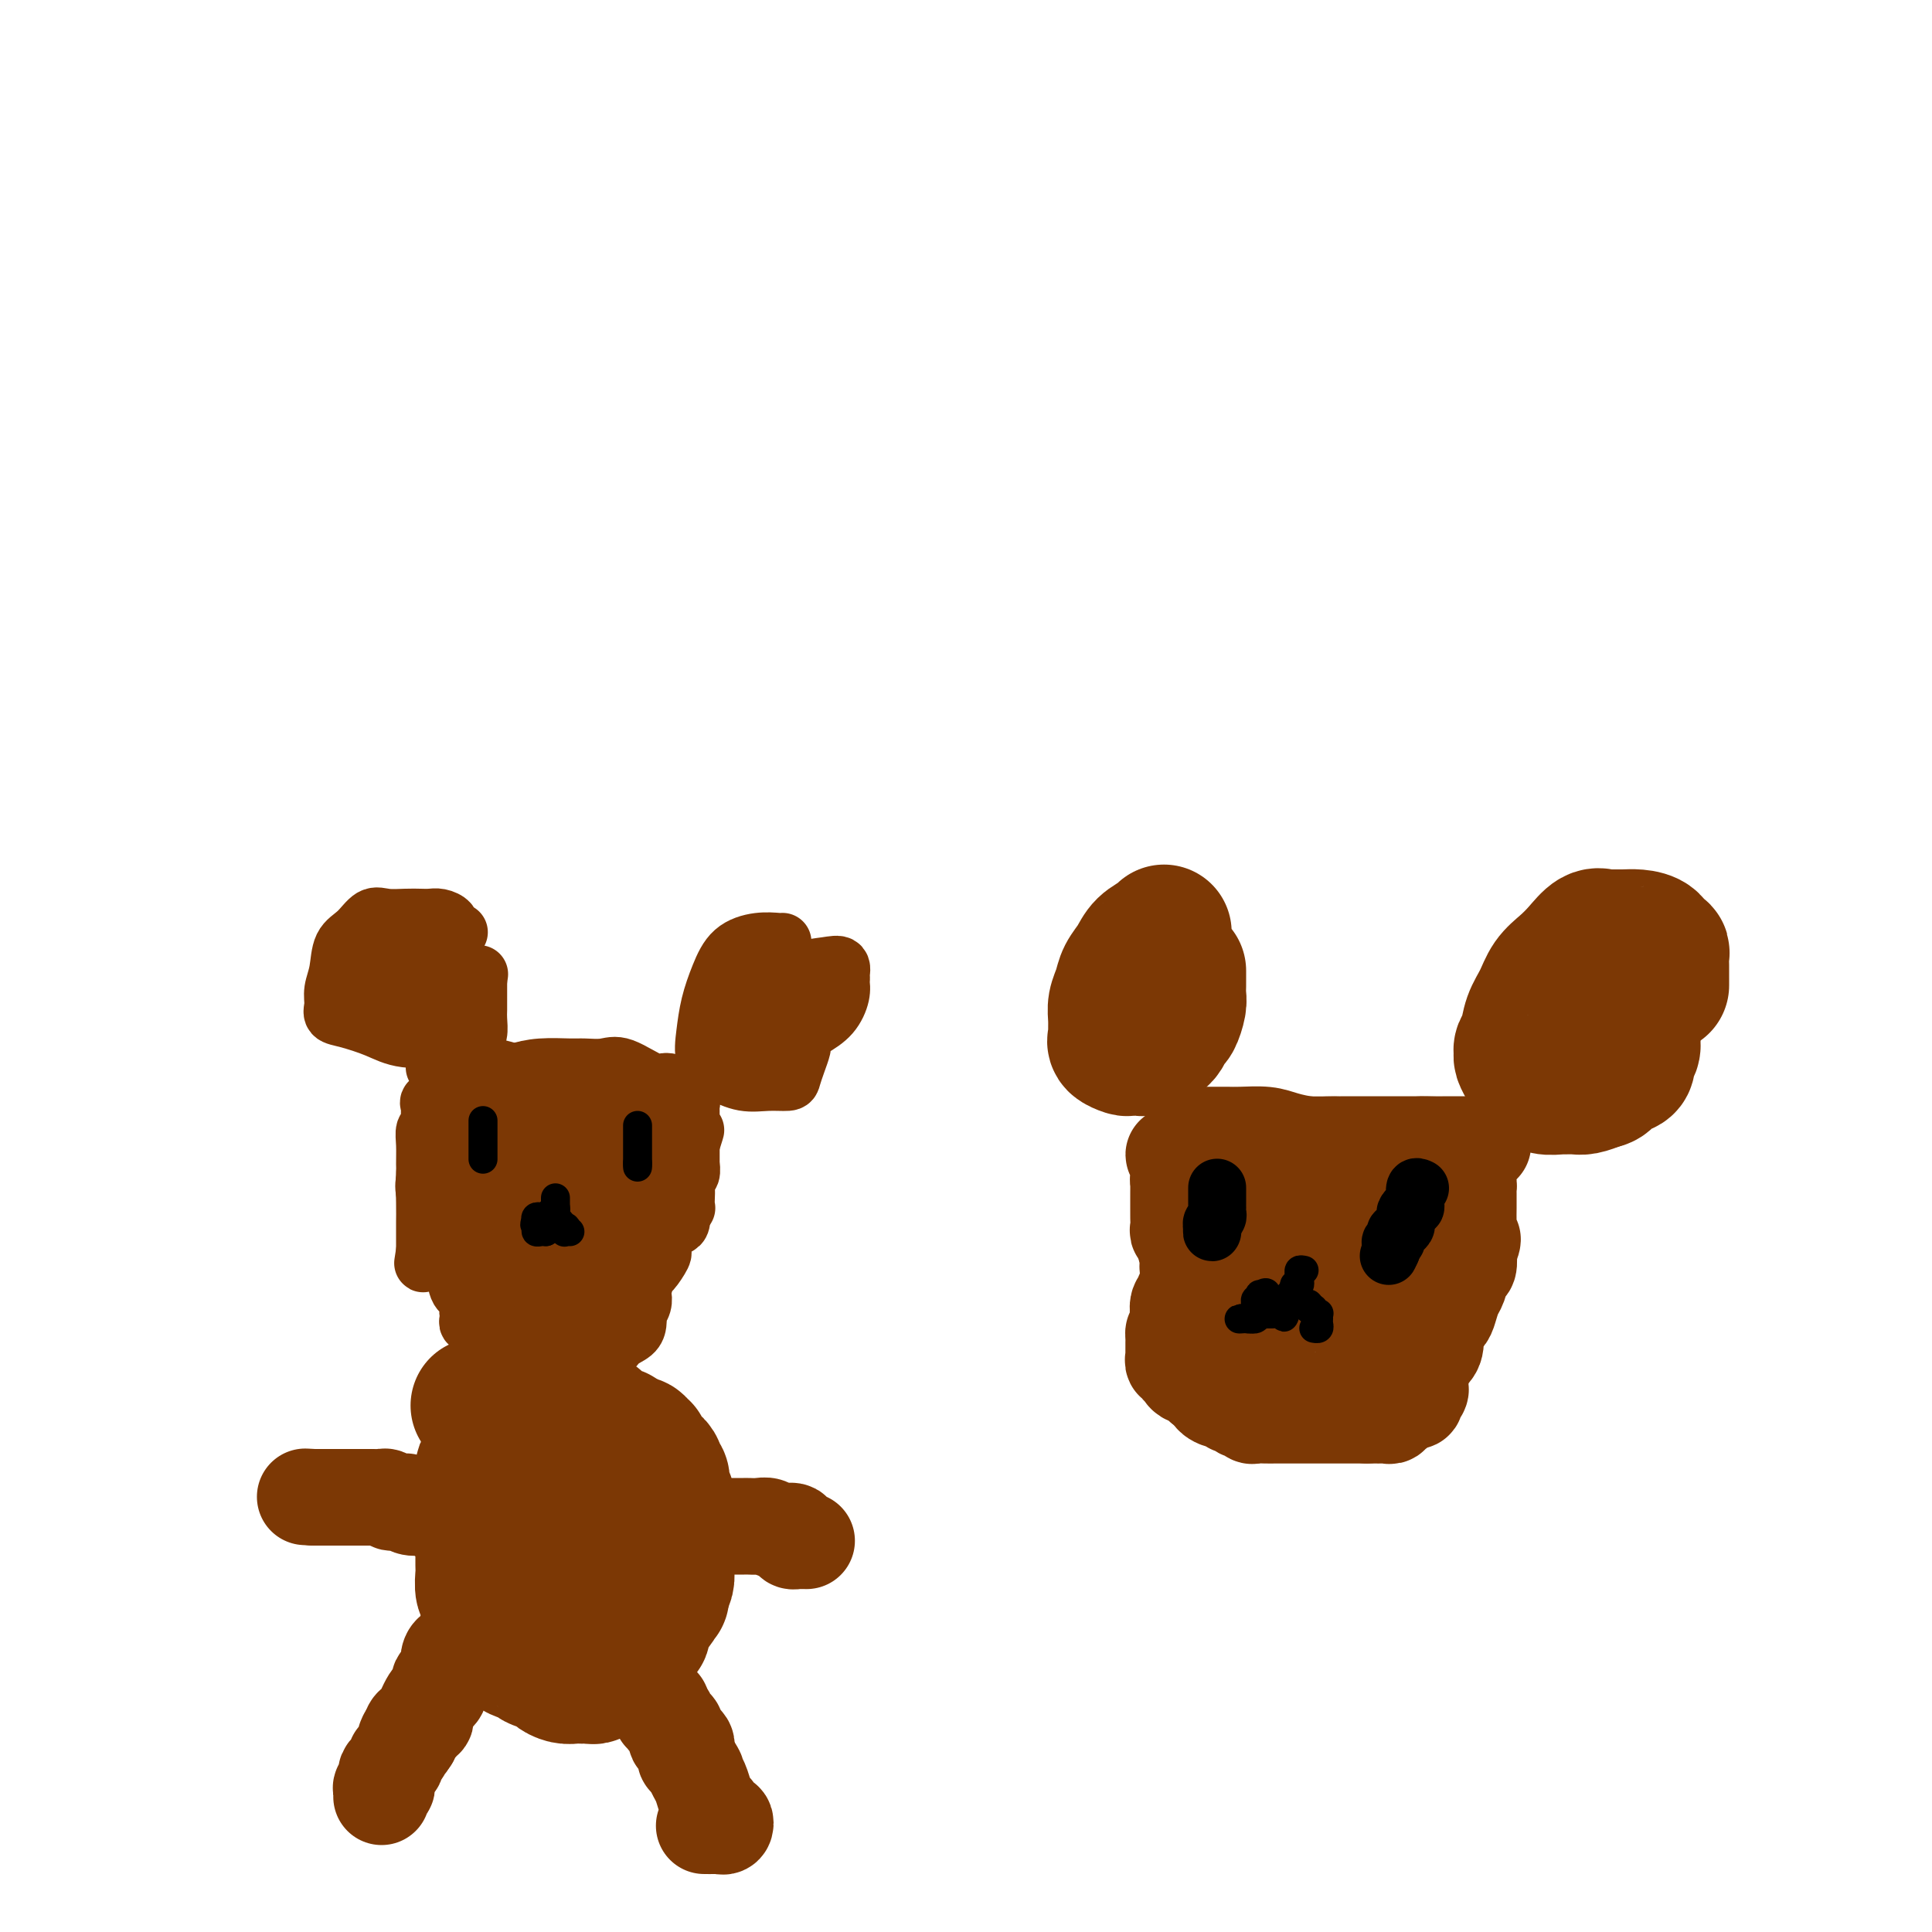 <svg viewBox='0 0 400 400' version='1.1' xmlns='http://www.w3.org/2000/svg' xmlns:xlink='http://www.w3.org/1999/xlink'><g fill='none' stroke='#7C3805' stroke-width='12' stroke-linecap='round' stroke-linejoin='round'><path d='M95,193c-0.308,-0.032 -0.617,-0.064 -1,0c-0.383,0.064 -0.841,0.224 -1,0c-0.159,-0.224 -0.021,-0.830 0,-1c0.021,-0.170 -0.077,0.098 0,0c0.077,-0.098 0.328,-0.562 0,-1c-0.328,-0.438 -1.235,-0.849 -2,-1c-0.765,-0.151 -1.387,-0.043 -2,0c-0.613,0.043 -1.216,0.021 -2,0c-0.784,-0.021 -1.748,-0.041 -3,0c-1.252,0.041 -2.793,0.142 -4,0c-1.207,-0.142 -2.078,-0.527 -3,0c-0.922,0.527 -1.893,1.965 -3,3c-1.107,1.035 -2.351,1.668 -3,3c-0.649,1.332 -0.703,3.364 -1,5c-0.297,1.636 -0.835,2.875 -1,4c-0.165,1.125 0.044,2.137 0,3c-0.044,0.863 -0.342,1.576 0,2c0.342,0.424 1.323,0.558 3,1c1.677,0.442 4.050,1.190 6,2c1.950,0.810 3.478,1.681 6,2c2.522,0.319 6.039,0.084 8,0c1.961,-0.084 2.368,-0.018 3,0c0.632,0.018 1.490,-0.011 2,0c0.510,0.011 0.673,0.061 1,0c0.327,-0.061 0.820,-0.232 1,-1c0.180,-0.768 0.048,-2.134 0,-3c-0.048,-0.866 -0.013,-1.233 0,-2c0.013,-0.767 0.004,-1.933 0,-3c-0.004,-1.067 -0.002,-2.033 0,-3'/><path d='M99,203c0.228,-2.039 0.298,-1.136 0,-1c-0.298,0.136 -0.962,-0.495 -2,-1c-1.038,-0.505 -2.449,-0.885 -4,-1c-1.551,-0.115 -3.242,0.036 -5,0c-1.758,-0.036 -3.582,-0.258 -5,0c-1.418,0.258 -2.430,0.997 -3,2c-0.570,1.003 -0.698,2.272 -1,3c-0.302,0.728 -0.776,0.915 -1,1c-0.224,0.085 -0.196,0.067 0,0c0.196,-0.067 0.559,-0.182 1,0c0.441,0.182 0.959,0.659 2,0c1.041,-0.659 2.606,-2.456 4,-4c1.394,-1.544 2.616,-2.834 3,-4c0.384,-1.166 -0.069,-2.209 0,-3c0.069,-0.791 0.660,-1.332 0,-1c-0.660,0.332 -2.571,1.536 -4,3c-1.429,1.464 -2.377,3.187 -3,5c-0.623,1.813 -0.919,3.715 -1,5c-0.081,1.285 0.055,1.954 0,2c-0.055,0.046 -0.302,-0.532 0,-1c0.302,-0.468 1.153,-0.827 2,-2c0.847,-1.173 1.691,-3.160 2,-4c0.309,-0.840 0.083,-0.534 0,0c-0.083,0.534 -0.024,1.295 0,2c0.024,0.705 0.012,1.352 0,2'/><path d='M84,206c-0.153,0.890 -0.536,1.114 0,1c0.536,-0.114 1.992,-0.566 3,-1c1.008,-0.434 1.570,-0.848 2,-1c0.430,-0.152 0.728,-0.041 1,0c0.272,0.041 0.516,0.011 1,0c0.484,-0.011 1.207,-0.003 2,0c0.793,0.003 1.655,0.001 2,0c0.345,-0.001 0.172,-0.000 0,0'/><path d='M162,195c-0.101,0.030 -0.202,0.061 -1,0c-0.798,-0.061 -2.294,-0.212 -4,0c-1.706,0.212 -3.622,0.787 -5,2c-1.378,1.213 -2.218,3.062 -3,5c-0.782,1.938 -1.505,3.963 -2,6c-0.495,2.037 -0.762,4.087 -1,6c-0.238,1.913 -0.445,3.690 0,5c0.445,1.310 1.544,2.153 3,3c1.456,0.847 3.268,1.696 5,2c1.732,0.304 3.382,0.061 5,0c1.618,-0.061 3.204,0.061 4,0c0.796,-0.061 0.802,-0.304 1,-1c0.198,-0.696 0.589,-1.846 1,-3c0.411,-1.154 0.844,-2.312 1,-3c0.156,-0.688 0.035,-0.905 0,-2c-0.035,-1.095 0.016,-3.069 0,-4c-0.016,-0.931 -0.099,-0.821 0,-1c0.099,-0.179 0.379,-0.647 0,-1c-0.379,-0.353 -1.418,-0.591 -2,0c-0.582,0.591 -0.709,2.009 -1,3c-0.291,0.991 -0.748,1.554 -1,2c-0.252,0.446 -0.298,0.776 0,1c0.298,0.224 0.942,0.342 2,0c1.058,-0.342 2.531,-1.143 4,-2c1.469,-0.857 2.934,-1.769 4,-3c1.066,-1.231 1.733,-2.780 2,-4c0.267,-1.220 0.133,-2.110 0,-3'/><path d='M174,203c0.278,-1.190 -0.029,-0.665 0,-1c0.029,-0.335 0.392,-1.532 0,-2c-0.392,-0.468 -1.540,-0.209 -3,0c-1.460,0.209 -3.230,0.367 -5,1c-1.770,0.633 -3.538,1.740 -5,3c-1.462,1.260 -2.617,2.672 -3,4c-0.383,1.328 0.005,2.571 0,3c-0.005,0.429 -0.404,0.044 0,-1c0.404,-1.044 1.610,-2.748 2,-4c0.390,-1.252 -0.036,-2.052 0,-3c0.036,-0.948 0.535,-2.045 0,-3c-0.535,-0.955 -2.105,-1.768 -3,-2c-0.895,-0.232 -1.115,0.117 -2,0c-0.885,-0.117 -2.433,-0.699 -3,0c-0.567,0.699 -0.152,2.678 0,4c0.152,1.322 0.042,1.988 0,2c-0.042,0.012 -0.015,-0.631 0,-1c0.015,-0.369 0.018,-0.464 0,-1c-0.018,-0.536 -0.057,-1.514 0,-1c0.057,0.514 0.211,2.519 0,4c-0.211,1.481 -0.788,2.437 -1,3c-0.212,0.563 -0.061,0.732 0,1c0.061,0.268 0.030,0.634 0,1'/><path d='M151,210c-0.155,2.035 -0.041,1.124 0,1c0.041,-0.124 0.011,0.540 0,1c-0.011,0.460 -0.003,0.717 0,1c0.003,0.283 0.001,0.591 0,1c-0.001,0.409 -0.000,0.919 0,1c0.000,0.081 0.000,-0.265 0,0c-0.000,0.265 -0.000,1.143 0,2c0.000,0.857 0.000,1.692 0,2c-0.000,0.308 -0.000,0.088 0,0c0.000,-0.088 0.000,-0.044 0,0'/><path d='M90,221c0.285,0.002 0.570,0.004 1,0c0.430,-0.004 1.004,-0.015 2,0c0.996,0.015 2.415,0.057 4,0c1.585,-0.057 3.336,-0.211 5,0c1.664,0.211 3.241,0.789 4,1c0.759,0.211 0.699,0.057 1,0c0.301,-0.057 0.964,-0.015 1,0c0.036,0.015 -0.554,0.004 -1,0c-0.446,-0.004 -0.750,-0.001 -1,0c-0.250,0.001 -0.448,0.000 -1,0c-0.552,-0.000 -1.457,-0.000 -2,0c-0.543,0.000 -0.723,0.000 -1,0c-0.277,-0.000 -0.651,-0.000 -1,0c-0.349,0.000 -0.675,0.000 -1,0'/><path d='M100,222c-1.130,-0.047 -0.956,-0.163 -1,0c-0.044,0.163 -0.307,0.607 -1,1c-0.693,0.393 -1.818,0.734 -3,1c-1.182,0.266 -2.422,0.455 -3,1c-0.578,0.545 -0.494,1.445 -1,2c-0.506,0.555 -1.604,0.763 -2,1c-0.396,0.237 -0.092,0.502 0,1c0.092,0.498 -0.028,1.228 0,2c0.028,0.772 0.204,1.586 0,2c-0.204,0.414 -0.788,0.429 -1,1c-0.212,0.571 -0.051,1.699 0,3c0.051,1.301 -0.009,2.776 0,4c0.009,1.224 0.086,2.196 0,3c-0.086,0.804 -0.337,1.441 0,3c0.337,1.559 1.261,4.042 2,6c0.739,1.958 1.294,3.393 2,5c0.706,1.607 1.562,3.386 2,5c0.438,1.614 0.457,3.062 1,4c0.543,0.938 1.609,1.366 2,2c0.391,0.634 0.108,1.476 0,2c-0.108,0.524 -0.042,0.732 0,1c0.042,0.268 0.060,0.597 0,1c-0.060,0.403 -0.197,0.880 0,1c0.197,0.120 0.730,-0.118 1,0c0.270,0.118 0.277,0.591 1,1c0.723,0.409 2.160,0.754 3,1c0.840,0.246 1.081,0.392 2,1c0.919,0.608 2.514,1.678 4,2c1.486,0.322 2.862,-0.106 5,0c2.138,0.106 5.040,0.744 7,1c1.960,0.256 2.980,0.128 4,0'/><path d='M124,280c3.215,-0.206 3.253,-1.220 4,-2c0.747,-0.780 2.204,-1.325 3,-2c0.796,-0.675 0.932,-1.481 1,-2c0.068,-0.519 0.070,-0.753 0,-1c-0.070,-0.247 -0.212,-0.508 0,-1c0.212,-0.492 0.776,-1.215 1,-2c0.224,-0.785 0.106,-1.632 0,-2c-0.106,-0.368 -0.200,-0.255 0,-1c0.200,-0.745 0.695,-2.346 1,-3c0.305,-0.654 0.421,-0.359 1,-1c0.579,-0.641 1.621,-2.217 2,-3c0.379,-0.783 0.094,-0.773 0,-1c-0.094,-0.227 0.003,-0.690 0,-1c-0.003,-0.310 -0.106,-0.468 0,-1c0.106,-0.532 0.420,-1.439 1,-2c0.580,-0.561 1.427,-0.778 2,-1c0.573,-0.222 0.871,-0.450 1,-1c0.129,-0.550 0.087,-1.421 0,-2c-0.087,-0.579 -0.219,-0.865 0,-1c0.219,-0.135 0.790,-0.120 1,0c0.210,0.120 0.060,0.346 0,0c-0.060,-0.346 -0.030,-1.263 0,-2c0.030,-0.737 0.061,-1.293 0,-2c-0.061,-0.707 -0.212,-1.566 0,-2c0.212,-0.434 0.789,-0.445 1,-1c0.211,-0.555 0.057,-1.654 0,-2c-0.057,-0.346 -0.015,0.062 0,0c0.015,-0.062 0.004,-0.594 0,-1c-0.004,-0.406 -0.001,-0.686 0,-1c0.001,-0.314 0.000,-0.661 0,-1c-0.000,-0.339 -0.000,-0.669 0,-1'/><path d='M143,237c1.856,-6.001 0.497,-1.502 0,0c-0.497,1.502 -0.133,0.007 0,-1c0.133,-1.007 0.036,-1.527 0,-2c-0.036,-0.473 -0.009,-0.900 0,-1c0.009,-0.100 0.002,0.128 0,0c-0.002,-0.128 0.000,-0.613 0,-1c-0.000,-0.387 -0.004,-0.676 0,-1c0.004,-0.324 0.015,-0.682 0,-1c-0.015,-0.318 -0.058,-0.595 0,-1c0.058,-0.405 0.216,-0.936 0,-1c-0.216,-0.064 -0.806,0.340 -1,0c-0.194,-0.340 0.009,-1.423 0,-2c-0.009,-0.577 -0.231,-0.648 -1,-1c-0.769,-0.352 -2.086,-0.984 -3,-1c-0.914,-0.016 -1.424,0.584 -3,0c-1.576,-0.584 -4.216,-2.353 -6,-3c-1.784,-0.647 -2.711,-0.171 -4,0c-1.289,0.171 -2.939,0.036 -4,0c-1.061,-0.036 -1.531,0.028 -3,0c-1.469,-0.028 -3.935,-0.148 -6,0c-2.065,0.148 -3.729,0.566 -5,1c-1.271,0.434 -2.150,0.886 -3,1c-0.850,0.114 -1.671,-0.110 -2,0c-0.329,0.110 -0.164,0.555 0,1'/><path d='M102,224c-4.175,0.330 -1.112,-0.346 0,0c1.112,0.346 0.274,1.712 0,3c-0.274,1.288 0.018,2.497 0,4c-0.018,1.503 -0.344,3.298 -1,5c-0.656,1.702 -1.641,3.310 -2,5c-0.359,1.690 -0.091,3.462 0,5c0.091,1.538 0.006,2.842 0,4c-0.006,1.158 0.066,2.168 1,3c0.934,0.832 2.729,1.484 4,2c1.271,0.516 2.018,0.896 3,1c0.982,0.104 2.198,-0.068 3,0c0.802,0.068 1.189,0.376 2,0c0.811,-0.376 2.046,-1.435 3,-3c0.954,-1.565 1.628,-3.634 2,-5c0.372,-1.366 0.442,-2.027 1,-3c0.558,-0.973 1.604,-2.257 2,-3c0.396,-0.743 0.141,-0.946 0,-1c-0.141,-0.054 -0.168,0.039 0,0c0.168,-0.039 0.532,-0.211 0,1c-0.532,1.211 -1.959,3.803 -3,6c-1.041,2.197 -1.697,3.997 -2,6c-0.303,2.003 -0.255,4.208 0,5c0.255,0.792 0.717,0.170 1,0c0.283,-0.170 0.387,0.111 1,0c0.613,-0.111 1.736,-0.615 3,-2c1.264,-1.385 2.669,-3.649 4,-6c1.331,-2.351 2.589,-4.787 4,-7c1.411,-2.213 2.975,-4.204 4,-6c1.025,-1.796 1.513,-3.398 2,-5'/><path d='M134,233c2.213,-4.327 0.747,-3.145 0,-2c-0.747,1.145 -0.775,2.254 -1,4c-0.225,1.746 -0.648,4.129 -1,6c-0.352,1.871 -0.634,3.231 -1,4c-0.366,0.769 -0.817,0.947 -1,1c-0.183,0.053 -0.098,-0.018 0,0c0.098,0.018 0.208,0.127 1,-1c0.792,-1.127 2.267,-3.489 3,-5c0.733,-1.511 0.726,-2.169 1,-3c0.274,-0.831 0.829,-1.833 1,-2c0.171,-0.167 -0.044,0.502 0,1c0.044,0.498 0.345,0.825 0,2c-0.345,1.175 -1.336,3.198 -2,5c-0.664,1.802 -1.001,3.382 -2,5c-0.999,1.618 -2.661,3.274 -4,5c-1.339,1.726 -2.357,3.522 -3,5c-0.643,1.478 -0.912,2.637 -1,3c-0.088,0.363 0.005,-0.069 0,-1c-0.005,-0.931 -0.106,-2.360 0,-4c0.106,-1.640 0.420,-3.491 1,-5c0.580,-1.509 1.425,-2.675 2,-4c0.575,-1.325 0.878,-2.807 1,-3c0.122,-0.193 0.061,0.904 0,2'/><path d='M128,246c0.011,-1.262 -1.962,3.083 -3,6c-1.038,2.917 -1.139,4.405 -2,6c-0.861,1.595 -2.480,3.298 -3,5c-0.520,1.702 0.060,3.403 0,4c-0.060,0.597 -0.760,0.091 -1,0c-0.240,-0.091 -0.020,0.233 0,-1c0.020,-1.233 -0.160,-4.024 0,-7c0.160,-2.976 0.659,-6.139 1,-10c0.341,-3.861 0.524,-8.421 0,-12c-0.524,-3.579 -1.755,-6.177 -3,-8c-1.245,-1.823 -2.503,-2.872 -3,-3c-0.497,-0.128 -0.232,0.664 0,1c0.232,0.336 0.430,0.214 0,1c-0.430,0.786 -1.490,2.479 -2,4c-0.510,1.521 -0.471,2.869 -1,5c-0.529,2.131 -1.627,5.043 -2,7c-0.373,1.957 -0.020,2.957 0,4c0.020,1.043 -0.292,2.127 0,2c0.292,-0.127 1.188,-1.465 2,-3c0.812,-1.535 1.541,-3.265 2,-5c0.459,-1.735 0.648,-3.473 1,-5c0.352,-1.527 0.868,-2.842 1,-3c0.132,-0.158 -0.118,0.842 -1,3c-0.882,2.158 -2.395,5.474 -3,8c-0.605,2.526 -0.303,4.263 0,6'/><path d='M111,251c-0.617,3.653 -0.159,4.287 0,5c0.159,0.713 0.018,1.506 0,2c-0.018,0.494 0.086,0.688 1,0c0.914,-0.688 2.636,-2.258 4,-4c1.364,-1.742 2.369,-3.656 3,-6c0.631,-2.344 0.887,-5.118 1,-7c0.113,-1.882 0.081,-2.873 0,-4c-0.081,-1.127 -0.211,-2.392 0,-3c0.211,-0.608 0.764,-0.560 0,0c-0.764,0.560 -2.846,1.632 -4,3c-1.154,1.368 -1.379,3.032 -2,5c-0.621,1.968 -1.639,4.240 -2,6c-0.361,1.760 -0.066,3.009 0,4c0.066,0.991 -0.097,1.725 0,2c0.097,0.275 0.454,0.090 1,0c0.546,-0.090 1.281,-0.084 3,-1c1.719,-0.916 4.422,-2.752 7,-5c2.578,-2.248 5.029,-4.907 7,-7c1.971,-2.093 3.460,-3.621 4,-5c0.540,-1.379 0.132,-2.611 0,-3c-0.132,-0.389 0.013,0.063 0,0c-0.013,-0.063 -0.186,-0.641 -1,0c-0.814,0.641 -2.271,2.502 -3,4c-0.729,1.498 -0.731,2.635 -1,4c-0.269,1.365 -0.806,2.959 -1,4c-0.194,1.041 -0.046,1.528 0,2c0.046,0.472 -0.010,0.927 0,1c0.010,0.073 0.085,-0.238 0,0c-0.085,0.238 -0.331,1.026 1,0c1.331,-1.026 4.237,-3.864 6,-6c1.763,-2.136 2.381,-3.568 3,-5'/><path d='M138,237c1.763,-2.551 1.171,-3.428 1,-4c-0.171,-0.572 0.078,-0.839 0,-1c-0.078,-0.161 -0.483,-0.217 -1,0c-0.517,0.217 -1.148,0.707 -2,2c-0.852,1.293 -1.927,3.388 -3,5c-1.073,1.612 -2.144,2.740 -3,4c-0.856,1.260 -1.495,2.651 -2,4c-0.505,1.349 -0.874,2.654 -1,3c-0.126,0.346 -0.008,-0.268 0,-1c0.008,-0.732 -0.095,-1.582 0,-3c0.095,-1.418 0.387,-3.402 0,-5c-0.387,-1.598 -1.454,-2.808 -2,-4c-0.546,-1.192 -0.572,-2.365 -1,-3c-0.428,-0.635 -1.260,-0.734 -2,-1c-0.740,-0.266 -1.388,-0.701 -2,0c-0.612,0.701 -1.186,2.537 -2,4c-0.814,1.463 -1.867,2.552 -3,4c-1.133,1.448 -2.346,3.254 -3,5c-0.654,1.746 -0.749,3.430 -1,5c-0.251,1.570 -0.660,3.025 -1,4c-0.340,0.975 -0.613,1.469 -1,2c-0.387,0.531 -0.888,1.098 -1,2c-0.112,0.902 0.166,2.140 0,3c-0.166,0.860 -0.777,1.344 -1,2c-0.223,0.656 -0.060,1.484 0,2c0.060,0.516 0.017,0.719 0,1c-0.017,0.281 -0.009,0.641 0,1'/><path d='M107,268c-0.772,3.353 -0.201,0.736 0,0c0.201,-0.736 0.033,0.410 0,1c-0.033,0.590 0.068,0.625 0,1c-0.068,0.375 -0.306,1.092 0,2c0.306,0.908 1.157,2.009 2,3c0.843,0.991 1.679,1.874 2,3c0.321,1.126 0.129,2.497 0,3c-0.129,0.503 -0.193,0.138 0,0c0.193,-0.138 0.644,-0.047 1,0c0.356,0.047 0.616,0.052 1,0c0.384,-0.052 0.890,-0.161 1,0c0.110,0.161 -0.178,0.593 0,0c0.178,-0.593 0.820,-2.212 1,-3c0.180,-0.788 -0.103,-0.746 0,-1c0.103,-0.254 0.592,-0.804 1,-1c0.408,-0.196 0.736,-0.038 1,0c0.264,0.038 0.466,-0.042 1,0c0.534,0.042 1.401,0.207 2,0c0.599,-0.207 0.928,-0.788 2,-1c1.072,-0.212 2.885,-0.057 4,0c1.115,0.057 1.531,0.015 2,0c0.469,-0.015 0.991,-0.004 1,0c0.009,0.004 -0.496,0.002 -1,0'/><path d='M128,275c1.750,-0.170 0.624,-0.096 0,0c-0.624,0.096 -0.745,0.214 -1,0c-0.255,-0.214 -0.645,-0.760 -1,-1c-0.355,-0.240 -0.675,-0.176 -1,0c-0.325,0.176 -0.657,0.462 -1,0c-0.343,-0.462 -0.699,-1.671 -1,-2c-0.301,-0.329 -0.547,0.223 -1,0c-0.453,-0.223 -1.112,-1.223 -2,-2c-0.888,-0.777 -2.006,-1.333 -3,-2c-0.994,-0.667 -1.864,-1.446 -3,-2c-1.136,-0.554 -2.539,-0.883 -3,-1c-0.461,-0.117 0.021,-0.020 0,0c-0.021,0.020 -0.545,-0.036 -1,0c-0.455,0.036 -0.843,0.163 -1,0c-0.157,-0.163 -0.084,-0.617 0,-1c0.084,-0.383 0.180,-0.694 0,-1c-0.180,-0.306 -0.637,-0.608 -1,-1c-0.363,-0.392 -0.633,-0.875 -1,-1c-0.367,-0.125 -0.830,0.110 -1,0c-0.170,-0.110 -0.045,-0.563 0,-1c0.045,-0.437 0.012,-0.858 0,-1c-0.012,-0.142 -0.003,-0.006 0,0c0.003,0.006 0.001,-0.117 0,-1c-0.001,-0.883 0.001,-2.527 0,-3c-0.001,-0.473 -0.003,0.224 0,0c0.003,-0.224 0.011,-1.369 0,-2c-0.011,-0.631 -0.041,-0.747 0,-1c0.041,-0.253 0.155,-0.644 0,-1c-0.155,-0.356 -0.577,-0.678 -1,-1'/><path d='M105,250c-0.711,-2.238 -1.489,-2.332 -2,-3c-0.511,-0.668 -0.756,-1.909 -1,-3c-0.244,-1.091 -0.489,-2.033 -1,-3c-0.511,-0.967 -1.290,-1.959 -2,-3c-0.710,-1.041 -1.353,-2.130 -2,-3c-0.647,-0.870 -1.300,-1.520 -2,-2c-0.700,-0.480 -1.448,-0.788 -2,-1c-0.552,-0.212 -0.908,-0.327 -1,0c-0.092,0.327 0.080,1.098 0,1c-0.080,-0.098 -0.414,-1.064 -1,0c-0.586,1.064 -1.425,4.158 -2,6c-0.575,1.842 -0.886,2.432 -1,4c-0.114,1.568 -0.031,4.112 0,6c0.031,1.888 0.008,3.119 0,4c-0.008,0.881 -0.002,1.413 0,2c0.002,0.587 0.001,1.230 0,2c-0.001,0.770 -0.000,1.669 0,2c0.000,0.331 0.000,0.095 0,0c-0.000,-0.095 -0.000,-0.047 0,0'/><path d='M88,259c-0.672,4.420 -0.351,1.969 0,1c0.351,-0.969 0.731,-0.456 1,0c0.269,0.456 0.428,0.854 1,1c0.572,0.146 1.558,0.039 2,0c0.442,-0.039 0.342,-0.011 1,0c0.658,0.011 2.076,0.003 3,0c0.924,-0.003 1.356,-0.002 2,0c0.644,0.002 1.500,0.003 2,0c0.500,-0.003 0.643,-0.012 1,0c0.357,0.012 0.926,0.045 1,0c0.074,-0.045 -0.349,-0.167 0,0c0.349,0.167 1.469,0.625 2,1c0.531,0.375 0.472,0.668 0,1c-0.472,0.332 -1.358,0.705 -1,0c0.358,-0.705 1.959,-2.487 3,-4c1.041,-1.513 1.520,-2.756 2,-4'/><path d='M108,255c1.289,-2.037 2.510,-3.628 3,-5c0.490,-1.372 0.249,-2.524 1,-4c0.751,-1.476 2.493,-3.277 3,-4c0.507,-0.723 -0.222,-0.367 0,-1c0.222,-0.633 1.395,-2.256 2,-3c0.605,-0.744 0.643,-0.609 1,-1c0.357,-0.391 1.033,-1.309 2,-2c0.967,-0.691 2.224,-1.156 3,-2c0.776,-0.844 1.072,-2.068 2,-3c0.928,-0.932 2.487,-1.571 3,-2c0.513,-0.429 -0.020,-0.648 0,-1c0.020,-0.352 0.594,-0.837 1,-1c0.406,-0.163 0.645,-0.004 1,0c0.355,0.004 0.827,-0.147 1,0c0.173,0.147 0.047,0.590 0,1c-0.047,0.410 -0.017,0.785 0,1c0.017,0.215 0.019,0.270 0,1c-0.019,0.730 -0.060,2.135 0,3c0.060,0.865 0.222,1.190 0,2c-0.222,0.810 -0.829,2.104 -1,3c-0.171,0.896 0.095,1.395 0,2c-0.095,0.605 -0.551,1.317 -1,2c-0.449,0.683 -0.890,1.338 -1,2c-0.110,0.662 0.111,1.332 0,2c-0.111,0.668 -0.556,1.334 -1,2'/><path d='M127,247c-0.631,3.897 -0.709,3.139 -1,3c-0.291,-0.139 -0.796,0.339 -1,1c-0.204,0.661 -0.107,1.504 0,2c0.107,0.496 0.225,0.644 0,1c-0.225,0.356 -0.792,0.921 -1,1c-0.208,0.079 -0.056,-0.327 0,0c0.056,0.327 0.015,1.388 0,2c-0.015,0.612 -0.004,0.776 0,1c0.004,0.224 0.001,0.508 0,1c-0.001,0.492 -0.001,1.191 0,2c0.001,0.809 0.001,1.729 0,2c-0.001,0.271 -0.004,-0.106 0,0c0.004,0.106 0.015,0.694 0,1c-0.015,0.306 -0.056,0.329 0,1c0.056,0.671 0.207,1.988 0,3c-0.207,1.012 -0.774,1.718 -1,2c-0.226,0.282 -0.113,0.141 0,0'/></g>
<g fill='none' stroke='#000000' stroke-width='6' stroke-linecap='round' stroke-linejoin='round'><path d='M100,232c0.000,0.478 0.000,0.955 0,1c0.000,0.045 0.000,-0.343 0,0c0.000,0.343 0.000,1.415 0,2c0.000,0.585 0.000,0.681 0,1c0.000,0.319 0.000,0.860 0,1c0.000,0.140 0.000,-0.120 0,0c0.000,0.120 0.000,0.620 0,1c0.000,0.380 0.000,0.641 0,1c0.000,0.359 0.000,0.817 0,1c0.000,0.183 0.000,0.092 0,0'/><path d='M132,233c0.000,0.331 0.000,0.662 0,1c0.000,0.338 0.000,0.682 0,1c0.000,0.318 0.000,0.610 0,1c0.000,0.390 0.000,0.878 0,1c0.000,0.122 0.000,-0.122 0,0c0.000,0.122 0.000,0.610 0,1c0.000,0.390 0.000,0.682 0,1c0.000,0.318 0.000,0.662 0,1c0.000,0.338 0.000,0.669 0,1'/><path d='M132,241c0.000,1.244 0.000,0.356 0,0c0.000,-0.356 0.000,-0.178 0,0'/><path d='M115,248c0.000,0.311 0.000,0.622 0,1c0.000,0.378 0.000,0.822 0,1c-0.000,0.178 0.000,0.089 0,0'/><path d='M115,250c-0.013,0.244 -0.045,-0.145 0,0c0.045,0.145 0.166,0.823 0,1c-0.166,0.177 -0.619,-0.146 -1,0c-0.381,0.146 -0.690,0.761 -1,1c-0.310,0.239 -0.622,0.103 -1,0c-0.378,-0.103 -0.822,-0.172 -1,0c-0.178,0.172 -0.089,0.586 0,1'/><path d='M111,253c-0.606,0.630 -0.121,0.705 0,1c0.121,0.295 -0.121,0.810 0,1c0.121,0.190 0.606,0.054 1,0c0.394,-0.054 0.697,-0.027 1,0'/><path d='M113,255c0.244,0.067 -0.146,-0.766 0,-1c0.146,-0.234 0.828,0.133 1,0c0.172,-0.133 -0.165,-0.764 0,-1c0.165,-0.236 0.831,-0.077 1,0c0.169,0.077 -0.161,0.072 0,0c0.161,-0.072 0.813,-0.212 1,0c0.187,0.212 -0.089,0.775 0,1c0.089,0.225 0.545,0.113 1,0'/><path d='M117,254c0.635,0.072 0.222,0.751 0,1c-0.222,0.249 -0.252,0.067 0,0c0.252,-0.067 0.786,-0.019 1,0c0.214,0.019 0.107,0.010 0,0'/></g>
<g fill='none' stroke='#7C3805' stroke-width='28' stroke-linecap='round' stroke-linejoin='round'><path d='M241,193c-0.129,0.268 -0.258,0.536 -1,1c-0.742,0.464 -2.098,1.124 -3,2c-0.902,0.876 -1.352,1.966 -2,3c-0.648,1.034 -1.494,2.011 -2,3c-0.506,0.989 -0.671,1.991 -1,3c-0.329,1.009 -0.822,2.024 -1,3c-0.178,0.976 -0.041,1.911 0,3c0.041,1.089 -0.015,2.330 0,3c0.015,0.670 0.102,0.768 0,1c-0.102,0.232 -0.393,0.599 0,1c0.393,0.401 1.471,0.837 2,1c0.529,0.163 0.509,0.055 1,0c0.491,-0.055 1.494,-0.055 2,0c0.506,0.055 0.517,0.165 1,0c0.483,-0.165 1.439,-0.606 2,-1c0.561,-0.394 0.729,-0.742 1,-1c0.271,-0.258 0.647,-0.425 1,-1c0.353,-0.575 0.683,-1.558 1,-2c0.317,-0.442 0.621,-0.342 1,-1c0.379,-0.658 0.834,-2.074 1,-3c0.166,-0.926 0.045,-1.362 0,-2c-0.045,-0.638 -0.012,-1.478 0,-2c0.012,-0.522 0.003,-0.728 0,-1c-0.003,-0.272 -0.001,-0.612 0,-1c0.001,-0.388 0.000,-0.825 0,-1c-0.000,-0.175 -0.000,-0.087 0,0'/><path d='M344,204c0.001,-0.356 0.001,-0.713 0,-1c-0.001,-0.287 -0.004,-0.506 0,-1c0.004,-0.494 0.014,-1.263 0,-2c-0.014,-0.737 -0.051,-1.441 0,-2c0.051,-0.559 0.191,-0.973 0,-1c-0.191,-0.027 -0.713,0.332 -1,0c-0.287,-0.332 -0.338,-1.356 -1,-2c-0.662,-0.644 -1.934,-0.907 -3,-1c-1.066,-0.093 -1.927,-0.016 -3,0c-1.073,0.016 -2.359,-0.029 -3,0c-0.641,0.029 -0.637,0.131 -1,0c-0.363,-0.131 -1.094,-0.496 -2,0c-0.906,0.496 -1.987,1.854 -3,3c-1.013,1.146 -1.959,2.082 -3,3c-1.041,0.918 -2.178,1.818 -3,3c-0.822,1.182 -1.330,2.646 -2,4c-0.670,1.354 -1.501,2.600 -2,4c-0.499,1.400 -0.667,2.955 -1,4c-0.333,1.045 -0.832,1.579 -1,2c-0.168,0.421 -0.004,0.730 0,1c0.004,0.270 -0.153,0.502 0,1c0.153,0.498 0.616,1.262 1,2c0.384,0.738 0.688,1.452 1,2c0.312,0.548 0.632,0.932 1,1c0.368,0.068 0.784,-0.178 1,0c0.216,0.178 0.231,0.780 1,1c0.769,0.220 2.292,0.056 3,0c0.708,-0.056 0.602,-0.005 1,0c0.398,0.005 1.299,-0.037 2,0c0.701,0.037 1.200,0.153 2,0c0.800,-0.153 1.900,-0.577 3,-1'/><path d='M331,224c2.298,-0.405 1.543,-1.418 2,-2c0.457,-0.582 2.126,-0.732 3,-1c0.874,-0.268 0.952,-0.653 1,-1c0.048,-0.347 0.065,-0.655 0,-1c-0.065,-0.345 -0.214,-0.726 0,-1c0.214,-0.274 0.789,-0.440 1,-1c0.211,-0.560 0.056,-1.512 0,-2c-0.056,-0.488 -0.015,-0.512 0,-1c0.015,-0.488 0.004,-1.441 0,-2c-0.004,-0.559 -0.001,-0.724 0,-1c0.001,-0.276 0.000,-0.662 0,-1c-0.000,-0.338 -0.000,-0.630 0,-1c0.000,-0.370 0.000,-0.820 0,-1c-0.000,-0.180 -0.000,-0.090 0,0'/></g>
<g fill='none' stroke='#7C3805' stroke-width='20' stroke-linecap='round' stroke-linejoin='round'><path d='M248,235c-0.096,-0.000 -0.192,-0.000 0,0c0.192,0.000 0.671,0.000 1,0c0.329,-0.000 0.507,-0.001 1,0c0.493,0.001 1.302,0.003 2,0c0.698,-0.003 1.284,-0.011 2,0c0.716,0.011 1.560,0.041 3,0c1.440,-0.041 3.475,-0.155 5,0c1.525,0.155 2.541,0.577 4,1c1.459,0.423 3.363,0.845 5,1c1.637,0.155 3.007,0.041 4,0c0.993,-0.041 1.607,-0.011 2,0c0.393,0.011 0.563,0.003 1,0c0.437,-0.003 1.140,-0.001 2,0c0.860,0.001 1.876,0.000 3,0c1.124,-0.000 2.357,-0.000 3,0c0.643,0.000 0.697,0.000 1,0c0.303,-0.000 0.855,-0.000 1,0c0.145,0.000 -0.116,0.000 0,0c0.116,-0.000 0.609,-0.000 1,0c0.391,0.000 0.678,0.000 1,0c0.322,-0.000 0.677,-0.000 1,0c0.323,0.000 0.612,0.000 1,0c0.388,-0.000 0.874,-0.000 1,0c0.126,0.000 -0.107,0.000 0,0c0.107,-0.000 0.553,-0.000 1,0'/><path d='M294,237c7.234,0.309 2.320,0.083 1,0c-1.320,-0.083 0.956,-0.022 2,0c1.044,0.022 0.858,0.006 1,0c0.142,-0.006 0.612,-0.002 1,0c0.388,0.002 0.695,0.000 1,0c0.305,-0.000 0.606,-0.000 1,0c0.394,0.000 0.879,0.000 1,0c0.121,-0.000 -0.121,-0.000 0,0c0.121,0.000 0.606,0.000 1,0c0.394,-0.000 0.699,-0.000 1,0c0.301,0.000 0.600,0.000 1,0c0.400,-0.000 0.901,-0.000 1,0c0.099,0.000 -0.204,0.000 0,0c0.204,-0.000 0.915,-0.000 1,0c0.085,0.000 -0.458,0.000 -1,0'/><path d='M306,237c1.659,0.000 -0.192,-0.000 -2,0c-1.808,0.000 -3.573,0.000 -6,0c-2.427,-0.000 -5.516,-0.000 -8,0c-2.484,0.000 -4.364,0.000 -6,0c-1.636,-0.000 -3.030,-0.000 -5,0c-1.970,0.000 -4.517,0.000 -6,0c-1.483,-0.000 -1.904,-0.000 -3,0c-1.096,0.000 -2.868,0.000 -4,0c-1.132,-0.000 -1.626,-0.000 -2,0c-0.374,0.000 -0.629,0.000 -1,0c-0.371,-0.000 -0.859,-0.000 -1,0c-0.141,0.000 0.063,0.000 0,0c-0.063,-0.000 -0.394,-0.000 -1,0c-0.606,0.000 -1.486,0.000 -2,0c-0.514,-0.000 -0.663,-0.000 -1,0c-0.337,0.000 -0.864,0.000 -1,0c-0.136,-0.000 0.117,-0.000 0,0c-0.117,0.000 -0.605,0.000 -1,0c-0.395,-0.000 -0.698,-0.001 -1,0c-0.302,0.001 -0.605,0.004 -1,0c-0.395,-0.004 -0.883,-0.016 -1,0c-0.117,0.016 0.137,0.060 0,0c-0.137,-0.060 -0.666,-0.222 -1,0c-0.334,0.222 -0.475,0.829 -1,1c-0.525,0.171 -1.436,-0.094 -2,0c-0.564,0.094 -0.782,0.547 -1,1'/><path d='M248,239c-9.215,0.266 -3.254,-0.069 -1,0c2.254,0.069 0.801,0.543 0,1c-0.801,0.457 -0.949,0.897 -1,1c-0.051,0.103 -0.003,-0.131 0,0c0.003,0.131 -0.038,0.626 0,1c0.038,0.374 0.154,0.625 0,1c-0.154,0.375 -0.577,0.874 -1,1c-0.423,0.126 -0.845,-0.121 -1,0c-0.155,0.121 -0.041,0.610 0,1c0.041,0.390 0.011,0.682 0,1c-0.011,0.318 -0.003,0.663 0,1c0.003,0.337 0.001,0.667 0,1c-0.001,0.333 0.000,0.670 0,1c-0.000,0.330 -0.001,0.652 0,1c0.001,0.348 0.004,0.721 0,1c-0.004,0.279 -0.015,0.466 0,1c0.015,0.534 0.056,1.417 0,2c-0.056,0.583 -0.208,0.867 0,1c0.208,0.133 0.777,0.116 1,0c0.223,-0.116 0.101,-0.330 0,0c-0.101,0.330 -0.181,1.204 0,2c0.181,0.796 0.623,1.513 1,2c0.377,0.487 0.688,0.743 1,1'/><path d='M247,260c0.403,2.112 -0.089,0.894 0,1c0.089,0.106 0.759,1.538 1,2c0.241,0.462 0.054,-0.044 0,0c-0.054,0.044 0.025,0.638 0,1c-0.025,0.362 -0.152,0.491 0,1c0.152,0.509 0.585,1.397 1,2c0.415,0.603 0.814,0.922 1,1c0.186,0.078 0.159,-0.085 0,0c-0.159,0.085 -0.449,0.418 0,1c0.449,0.582 1.637,1.412 2,2c0.363,0.588 -0.100,0.932 0,1c0.100,0.068 0.762,-0.140 1,0c0.238,0.140 0.053,0.629 0,1c-0.053,0.371 0.028,0.624 0,1c-0.028,0.376 -0.165,0.875 0,1c0.165,0.125 0.632,-0.122 1,0c0.368,0.122 0.637,0.615 1,1c0.363,0.385 0.819,0.662 1,1c0.181,0.338 0.086,0.739 0,1c-0.086,0.261 -0.164,0.384 0,1c0.164,0.616 0.570,1.724 1,2c0.430,0.276 0.885,-0.281 1,0c0.115,0.281 -0.110,1.400 0,2c0.110,0.600 0.555,0.682 1,1c0.445,0.318 0.890,0.873 1,1c0.110,0.127 -0.114,-0.173 0,0c0.114,0.173 0.567,0.820 1,1c0.433,0.180 0.847,-0.105 1,0c0.153,0.105 0.044,0.602 0,1c-0.044,0.398 -0.022,0.699 0,1'/><path d='M262,288c2.258,4.348 0.403,1.217 0,0c-0.403,-1.217 0.647,-0.522 1,0c0.353,0.522 0.009,0.871 0,1c-0.009,0.129 0.316,0.038 1,0c0.684,-0.038 1.726,-0.024 2,0c0.274,0.024 -0.222,0.059 0,0c0.222,-0.059 1.162,-0.212 2,0c0.838,0.212 1.575,0.790 2,1c0.425,0.210 0.537,0.052 1,0c0.463,-0.052 1.275,0.001 2,0c0.725,-0.001 1.363,-0.056 2,0c0.637,0.056 1.273,0.222 2,0c0.727,-0.222 1.546,-0.833 2,-1c0.454,-0.167 0.545,0.110 1,0c0.455,-0.110 1.276,-0.606 2,-1c0.724,-0.394 1.353,-0.687 2,-1c0.647,-0.313 1.314,-0.647 2,-1c0.686,-0.353 1.393,-0.726 2,-1c0.607,-0.274 1.116,-0.448 2,-1c0.884,-0.552 2.144,-1.481 3,-2c0.856,-0.519 1.308,-0.629 2,-1c0.692,-0.371 1.624,-1.004 2,-2c0.376,-0.996 0.195,-2.354 0,-3c-0.195,-0.646 -0.403,-0.580 0,-1c0.403,-0.420 1.417,-1.325 2,-2c0.583,-0.675 0.734,-1.121 1,-2c0.266,-0.879 0.646,-2.191 1,-3c0.354,-0.809 0.683,-1.114 1,-2c0.317,-0.886 0.624,-2.354 1,-3c0.376,-0.646 0.822,-0.470 1,-1c0.178,-0.530 0.089,-1.765 0,-3'/><path d='M304,259c1.702,-3.910 0.456,-2.185 0,-2c-0.456,0.185 -0.122,-1.169 0,-2c0.122,-0.831 0.033,-1.140 0,-2c-0.033,-0.860 -0.009,-2.273 0,-3c0.009,-0.727 0.002,-0.768 0,-1c-0.002,-0.232 0.000,-0.654 0,-1c-0.000,-0.346 -0.002,-0.617 0,-1c0.002,-0.383 0.010,-0.877 0,-1c-0.010,-0.123 -0.036,0.125 0,0c0.036,-0.125 0.133,-0.622 0,-1c-0.133,-0.378 -0.497,-0.637 -1,-1c-0.503,-0.363 -1.146,-0.831 -2,-1c-0.854,-0.169 -1.919,-0.039 -3,0c-1.081,0.039 -2.178,-0.013 -3,0c-0.822,0.013 -1.369,0.090 -2,0c-0.631,-0.090 -1.347,-0.346 -3,0c-1.653,0.346 -4.244,1.294 -6,2c-1.756,0.706 -2.679,1.170 -4,2c-1.321,0.830 -3.041,2.025 -4,3c-0.959,0.975 -1.156,1.731 -2,3c-0.844,1.269 -2.335,3.051 -3,4c-0.665,0.949 -0.505,1.066 -1,2c-0.495,0.934 -1.647,2.684 -2,4c-0.353,1.316 0.091,2.198 0,3c-0.091,0.802 -0.717,1.524 -1,2c-0.283,0.476 -0.224,0.708 0,1c0.224,0.292 0.612,0.646 1,1'/><path d='M268,270c0.206,1.081 0.722,0.285 1,0c0.278,-0.285 0.318,-0.057 1,0c0.682,0.057 2.004,-0.056 3,0c0.996,0.056 1.664,0.282 3,0c1.336,-0.282 3.339,-1.070 4,-2c0.661,-0.930 -0.021,-2.002 0,-3c0.021,-0.998 0.745,-1.923 1,-3c0.255,-1.077 0.040,-2.305 0,-3c-0.040,-0.695 0.095,-0.857 0,-1c-0.095,-0.143 -0.418,-0.265 -1,0c-0.582,0.265 -1.421,0.919 -2,2c-0.579,1.081 -0.898,2.591 -1,4c-0.102,1.409 0.013,2.718 0,4c-0.013,1.282 -0.155,2.535 0,3c0.155,0.465 0.608,0.140 1,0c0.392,-0.140 0.725,-0.095 1,0c0.275,0.095 0.493,0.240 1,0c0.507,-0.240 1.302,-0.866 2,-2c0.698,-1.134 1.297,-2.777 2,-4c0.703,-1.223 1.509,-2.026 2,-3c0.491,-0.974 0.666,-2.117 1,-3c0.334,-0.883 0.827,-1.504 1,-2c0.173,-0.496 0.026,-0.865 0,-1c-0.026,-0.135 0.070,-0.036 0,0c-0.070,0.036 -0.306,0.010 -1,0c-0.694,-0.010 -1.847,-0.005 -3,0'/><path d='M284,256c-1.402,0.554 -2.908,1.938 -4,3c-1.092,1.062 -1.769,1.801 -2,3c-0.231,1.199 -0.017,2.860 0,4c0.017,1.140 -0.164,1.761 0,2c0.164,0.239 0.674,0.097 1,0c0.326,-0.097 0.469,-0.149 1,0c0.531,0.149 1.449,0.499 2,0c0.551,-0.499 0.737,-1.848 1,-3c0.263,-1.152 0.605,-2.106 1,-3c0.395,-0.894 0.842,-1.728 1,-3c0.158,-1.272 0.027,-2.982 0,-4c-0.027,-1.018 0.051,-1.345 0,-2c-0.051,-0.655 -0.230,-1.640 -1,-3c-0.770,-1.360 -2.131,-3.097 -4,-4c-1.869,-0.903 -4.247,-0.973 -6,-1c-1.753,-0.027 -2.883,-0.011 -4,0c-1.117,0.011 -2.221,0.015 -3,0c-0.779,-0.015 -1.232,-0.051 -2,0c-0.768,0.051 -1.852,0.188 -3,1c-1.148,0.812 -2.359,2.298 -3,3c-0.641,0.702 -0.710,0.619 -1,1c-0.290,0.381 -0.799,1.226 -1,2c-0.201,0.774 -0.092,1.478 0,2c0.092,0.522 0.169,0.864 0,1c-0.169,0.136 -0.585,0.068 -1,0'/><path d='M256,255c-1.345,1.404 -1.709,0.414 -2,0c-0.291,-0.414 -0.509,-0.251 -1,0c-0.491,0.251 -1.255,0.589 -2,1c-0.745,0.411 -1.471,0.894 -2,1c-0.529,0.106 -0.860,-0.164 -1,0c-0.140,0.164 -0.090,0.761 0,1c0.090,0.239 0.220,0.120 0,0c-0.220,-0.120 -0.790,-0.239 -1,0c-0.210,0.239 -0.060,0.838 0,1c0.060,0.162 0.030,-0.112 0,0c-0.030,0.112 -0.061,0.610 0,1c0.061,0.390 0.214,0.672 0,1c-0.214,0.328 -0.793,0.704 -1,1c-0.207,0.296 -0.040,0.513 0,1c0.040,0.487 -0.046,1.242 0,2c0.046,0.758 0.222,1.517 0,2c-0.222,0.483 -0.844,0.689 -1,1c-0.156,0.311 0.154,0.727 0,1c-0.154,0.273 -0.773,0.402 -1,1c-0.227,0.598 -0.061,1.666 0,2c0.061,0.334 0.016,-0.065 0,0c-0.016,0.065 -0.004,0.594 0,1c0.004,0.406 0.001,0.687 0,1c-0.001,0.313 -0.001,0.656 0,1'/><path d='M244,275c-0.691,2.654 -0.917,1.288 -1,1c-0.083,-0.288 -0.022,0.501 0,1c0.022,0.499 0.006,0.707 0,1c-0.006,0.293 -0.003,0.671 0,1c0.003,0.329 0.005,0.609 0,1c-0.005,0.391 -0.016,0.893 0,1c0.016,0.107 0.061,-0.182 0,0c-0.061,0.182 -0.227,0.836 0,1c0.227,0.164 0.848,-0.163 1,0c0.152,0.163 -0.165,0.814 0,1c0.165,0.186 0.814,-0.093 1,0c0.186,0.093 -0.090,0.560 0,1c0.090,0.440 0.545,0.854 1,1c0.455,0.146 0.910,0.024 1,0c0.090,-0.024 -0.186,0.049 0,0c0.186,-0.049 0.833,-0.219 1,0c0.167,0.219 -0.147,0.828 0,1c0.147,0.172 0.756,-0.094 1,0c0.244,0.094 0.122,0.547 0,1'/><path d='M249,287c1.126,0.823 0.942,-0.119 1,0c0.058,0.119 0.358,1.300 1,2c0.642,0.700 1.626,0.918 2,1c0.374,0.082 0.138,0.026 0,0c-0.138,-0.026 -0.178,-0.022 0,0c0.178,0.022 0.572,0.063 1,0c0.428,-0.063 0.888,-0.228 1,0c0.112,0.228 -0.124,0.849 0,1c0.124,0.151 0.610,-0.170 1,0c0.390,0.170 0.685,0.830 1,1c0.315,0.170 0.650,-0.151 1,0c0.350,0.151 0.714,0.772 1,1c0.286,0.228 0.495,0.061 1,0c0.505,-0.061 1.305,-0.016 2,0c0.695,0.016 1.286,0.004 2,0c0.714,-0.004 1.552,-0.001 2,0c0.448,0.001 0.505,0.000 1,0c0.495,-0.000 1.428,-0.000 2,0c0.572,0.000 0.783,0.000 1,0c0.217,-0.000 0.438,-0.000 1,0c0.562,0.000 1.464,0.000 2,0c0.536,-0.000 0.707,-0.000 1,0c0.293,0.000 0.708,0.000 1,0c0.292,-0.000 0.459,-0.000 1,0c0.541,0.000 1.454,0.000 2,0c0.546,-0.000 0.724,-0.000 1,0c0.276,0.000 0.651,0.000 1,0c0.349,-0.000 0.671,-0.000 1,0c0.329,0.000 0.665,0.000 1,0c0.335,-0.000 0.667,-0.000 1,0'/><path d='M283,293c3.797,-0.000 1.791,-0.000 1,0c-0.791,0.000 -0.366,0.001 0,0c0.366,-0.001 0.672,-0.004 1,0c0.328,0.004 0.679,0.016 1,0c0.321,-0.016 0.612,-0.060 1,0c0.388,0.060 0.874,0.222 1,0c0.126,-0.222 -0.107,-0.830 0,-1c0.107,-0.170 0.553,0.098 1,0c0.447,-0.098 0.894,-0.561 1,-1c0.106,-0.439 -0.130,-0.853 0,-1c0.130,-0.147 0.627,-0.028 1,0c0.373,0.028 0.622,-0.035 1,0c0.378,0.035 0.886,0.167 1,0c0.114,-0.167 -0.165,-0.632 0,-1c0.165,-0.368 0.775,-0.637 1,-1c0.225,-0.363 0.064,-0.818 0,-1c-0.064,-0.182 -0.032,-0.091 0,0'/></g>
<g fill='none' stroke='#000000' stroke-width='12' stroke-linecap='round' stroke-linejoin='round'><path d='M252,246c-0.000,-0.089 -0.000,-0.177 0,0c0.000,0.177 0.000,0.621 0,1c-0.000,0.379 -0.000,0.693 0,1c0.000,0.307 0.001,0.607 0,1c-0.001,0.393 -0.004,0.879 0,1c0.004,0.121 0.015,-0.122 0,0c-0.015,0.122 -0.056,0.610 0,1c0.056,0.390 0.207,0.682 0,1c-0.207,0.318 -0.774,0.662 -1,1c-0.226,0.338 -0.113,0.669 0,1'/><path d='M251,254c-0.156,1.467 -0.044,1.133 0,1c0.044,-0.133 0.022,-0.067 0,0'/><path d='M294,246c-0.424,-0.205 -0.848,-0.409 -1,0c-0.152,0.409 -0.030,1.433 0,2c0.030,0.567 -0.030,0.677 0,1c0.030,0.323 0.151,0.860 0,1c-0.151,0.140 -0.575,-0.117 -1,0c-0.425,0.117 -0.850,0.610 -1,1c-0.150,0.390 -0.025,0.679 0,1c0.025,0.321 -0.050,0.674 0,1c0.050,0.326 0.223,0.626 0,1c-0.223,0.374 -0.843,0.822 -1,1c-0.157,0.178 0.150,0.085 0,0c-0.150,-0.085 -0.758,-0.164 -1,0c-0.242,0.164 -0.117,0.569 0,1c0.117,0.431 0.227,0.889 0,1c-0.227,0.111 -0.792,-0.124 -1,0c-0.208,0.124 -0.059,0.607 0,1c0.059,0.393 0.030,0.697 0,1'/><path d='M288,259c-0.929,2.012 -0.250,0.542 0,0c0.250,-0.542 0.071,-0.155 0,0c-0.071,0.155 -0.036,0.077 0,0'/></g>
<g fill='none' stroke='#000000' stroke-width='6' stroke-linecap='round' stroke-linejoin='round'><path d='M270,263c-0.425,-0.092 -0.850,-0.183 -1,0c-0.150,0.183 -0.025,0.641 0,1c0.025,0.359 -0.050,0.621 0,1c0.050,0.379 0.225,0.876 0,1c-0.225,0.124 -0.849,-0.125 -1,0c-0.151,0.125 0.170,0.625 0,1c-0.170,0.375 -0.830,0.625 -1,1c-0.170,0.375 0.151,0.874 0,1c-0.151,0.126 -0.772,-0.121 -1,0c-0.228,0.121 -0.061,0.609 0,1c0.061,0.391 0.018,0.683 0,1c-0.018,0.317 -0.009,0.658 0,1'/><path d='M266,272c-0.532,1.392 0.138,0.372 0,0c-0.138,-0.372 -1.084,-0.096 -2,0c-0.916,0.096 -1.804,0.012 -2,0c-0.196,-0.012 0.298,0.049 0,0c-0.298,-0.049 -1.389,-0.209 -2,0c-0.611,0.209 -0.741,0.787 -1,1c-0.259,0.213 -0.645,0.061 -1,0c-0.355,-0.061 -0.677,-0.030 -1,0'/><path d='M257,273c-1.213,0.159 0.253,0.057 1,0c0.747,-0.057 0.775,-0.068 1,0c0.225,0.068 0.649,0.215 1,0c0.351,-0.215 0.630,-0.793 1,-1c0.370,-0.207 0.831,-0.045 1,0c0.169,0.045 0.045,-0.029 0,0c-0.045,0.029 -0.012,0.162 0,0c0.012,-0.162 0.003,-0.618 0,-1c-0.003,-0.382 -0.001,-0.691 0,-1c0.001,-0.309 0.000,-0.619 0,-1c-0.000,-0.381 -0.000,-0.833 0,-1c0.000,-0.167 0.000,-0.048 0,0c-0.000,0.048 -0.000,0.024 0,0'/><path d='M262,268c0.551,-0.756 -0.570,-0.146 -1,0c-0.430,0.146 -0.168,-0.171 0,0c0.168,0.171 0.241,0.829 0,1c-0.241,0.171 -0.796,-0.146 -1,0c-0.204,0.146 -0.058,0.756 0,1c0.058,0.244 0.029,0.122 0,0'/><path d='M267,270c0.332,0.002 0.663,0.004 1,0c0.337,-0.004 0.679,-0.015 1,0c0.321,0.015 0.622,0.056 1,0c0.378,-0.056 0.832,-0.207 1,0c0.168,0.207 0.048,0.774 0,1c-0.048,0.226 -0.024,0.113 0,0'/><path d='M271,271c0.862,0.095 1.016,-0.168 1,0c-0.016,0.168 -0.201,0.766 0,1c0.201,0.234 0.787,0.105 1,0c0.213,-0.105 0.053,-0.186 0,0c-0.053,0.186 -0.001,0.638 0,1c0.001,0.362 -0.051,0.633 0,1c0.051,0.367 0.206,0.830 0,1c-0.206,0.170 -0.773,0.049 -1,0c-0.227,-0.049 -0.113,-0.024 0,0'/></g>
<g fill='none' stroke='#7C3805' stroke-width='28' stroke-linecap='round' stroke-linejoin='round'><path d='M99,291c0.220,0.000 0.440,0.000 1,0c0.560,0.000 1.461,0.000 2,0c0.539,0.000 0.718,0.000 1,0c0.282,0.000 0.667,0.000 1,0c0.333,0.000 0.613,0.000 1,0c0.387,0.000 0.880,-0.000 1,0c0.120,0.000 -0.133,0.000 0,0c0.133,0.000 0.651,0.000 1,0c0.349,0.000 0.528,0.000 1,0c0.472,0.000 1.236,0.000 2,0'/><path d='M110,291c1.881,-0.000 1.082,-0.000 1,0c-0.082,0.000 0.551,0.000 1,0c0.449,-0.000 0.712,-0.001 1,0c0.288,0.001 0.601,0.005 1,0c0.399,-0.005 0.883,-0.017 1,0c0.117,0.017 -0.135,0.065 0,0c0.135,-0.065 0.656,-0.243 1,0c0.344,0.243 0.512,0.905 1,1c0.488,0.095 1.296,-0.378 2,0c0.704,0.378 1.305,1.608 2,2c0.695,0.392 1.483,-0.053 2,0c0.517,0.053 0.764,0.606 1,1c0.236,0.394 0.461,0.631 1,1c0.539,0.369 1.392,0.872 2,1c0.608,0.128 0.971,-0.119 1,0c0.029,0.119 -0.278,0.606 0,1c0.278,0.394 1.139,0.697 2,1'/><path d='M130,299c3.255,1.255 1.393,0.392 1,0c-0.393,-0.392 0.683,-0.313 1,0c0.317,0.313 -0.126,0.858 0,1c0.126,0.142 0.821,-0.120 1,0c0.179,0.120 -0.158,0.624 0,1c0.158,0.376 0.812,0.626 1,1c0.188,0.374 -0.089,0.873 0,1c0.089,0.127 0.546,-0.120 1,0c0.454,0.120 0.907,0.605 1,1c0.093,0.395 -0.172,0.701 0,1c0.172,0.299 0.782,0.591 1,1c0.218,0.409 0.044,0.936 0,1c-0.044,0.064 0.041,-0.334 0,0c-0.041,0.334 -0.207,1.399 0,2c0.207,0.601 0.788,0.737 1,1c0.212,0.263 0.057,0.653 0,1c-0.057,0.347 -0.015,0.653 0,1c0.015,0.347 0.004,0.737 0,1c-0.004,0.263 -0.001,0.399 0,1c0.001,0.601 0.000,1.667 0,2c-0.000,0.333 -0.000,-0.065 0,0c0.000,0.065 0.000,0.595 0,1c-0.000,0.405 -0.000,0.686 0,1c0.000,0.314 0.000,0.661 0,1c-0.000,0.339 -0.000,0.671 0,1c0.000,0.329 0.001,0.654 0,1c-0.001,0.346 -0.003,0.711 0,1c0.003,0.289 0.011,0.500 0,1c-0.011,0.500 -0.041,1.288 0,2c0.041,0.712 0.155,1.346 0,2c-0.155,0.654 -0.577,1.327 -1,2'/><path d='M137,329c-0.122,2.761 0.074,1.164 0,1c-0.074,-0.164 -0.419,1.107 -1,2c-0.581,0.893 -1.398,1.409 -2,2c-0.602,0.591 -0.988,1.259 -1,2c-0.012,0.741 0.349,1.556 0,2c-0.349,0.444 -1.407,0.518 -2,1c-0.593,0.482 -0.722,1.372 -1,2c-0.278,0.628 -0.704,0.996 -1,1c-0.296,0.004 -0.462,-0.354 -1,0c-0.538,0.354 -1.450,1.419 -2,2c-0.550,0.581 -0.739,0.677 -1,1c-0.261,0.323 -0.595,0.871 -1,1c-0.405,0.129 -0.882,-0.162 -1,0c-0.118,0.162 0.124,0.775 0,1c-0.124,0.225 -0.613,0.061 -1,0c-0.387,-0.061 -0.671,-0.019 -1,0c-0.329,0.019 -0.702,0.016 -1,0c-0.298,-0.016 -0.522,-0.046 -1,0c-0.478,0.046 -1.211,0.167 -2,0c-0.789,-0.167 -1.634,-0.621 -2,-1c-0.366,-0.379 -0.254,-0.682 -1,-1c-0.746,-0.318 -2.350,-0.652 -3,-1c-0.650,-0.348 -0.345,-0.712 -1,-1c-0.655,-0.288 -2.270,-0.501 -3,-1c-0.730,-0.499 -0.574,-1.286 -1,-2c-0.426,-0.714 -1.434,-1.356 -2,-2c-0.566,-0.644 -0.691,-1.289 -1,-2c-0.309,-0.711 -0.803,-1.489 -1,-2c-0.197,-0.511 -0.099,-0.756 0,-1'/><path d='M102,333c-0.939,-2.055 -0.788,-2.694 -1,-3c-0.212,-0.306 -0.789,-0.280 -1,-1c-0.211,-0.720 -0.057,-2.185 0,-3c0.057,-0.815 0.015,-0.980 0,-2c-0.015,-1.020 -0.004,-2.896 0,-4c0.004,-1.104 0.001,-1.436 0,-2c-0.001,-0.564 -0.000,-1.360 0,-2c0.000,-0.640 0.000,-1.123 0,-2c-0.000,-0.877 -0.000,-2.147 0,-3c0.000,-0.853 0.000,-1.289 0,-2c-0.000,-0.711 -0.001,-1.696 0,-2c0.001,-0.304 0.003,0.072 0,0c-0.003,-0.072 -0.011,-0.594 0,-1c0.011,-0.406 0.040,-0.697 0,-1c-0.040,-0.303 -0.148,-0.617 0,-1c0.148,-0.383 0.552,-0.834 1,-1c0.448,-0.166 0.939,-0.045 1,0c0.061,0.045 -0.309,0.015 0,0c0.309,-0.015 1.299,-0.015 2,0c0.701,0.015 1.115,0.046 2,0c0.885,-0.046 2.241,-0.169 3,0c0.759,0.169 0.920,0.629 1,1c0.080,0.371 0.078,0.653 0,1c-0.078,0.347 -0.231,0.760 0,1c0.231,0.240 0.847,0.309 1,1c0.153,0.691 -0.155,2.006 0,3c0.155,0.994 0.774,1.669 1,2c0.226,0.331 0.061,0.320 0,1c-0.061,0.680 -0.017,2.051 0,3c0.017,0.949 0.009,1.474 0,2'/><path d='M112,318c0.464,2.742 0.123,2.097 0,2c-0.123,-0.097 -0.029,0.352 0,1c0.029,0.648 -0.007,1.493 0,2c0.007,0.507 0.058,0.675 0,1c-0.058,0.325 -0.226,0.807 0,1c0.226,0.193 0.845,0.098 1,0c0.155,-0.098 -0.154,-0.200 0,0c0.154,0.200 0.772,0.701 1,1c0.228,0.299 0.065,0.394 0,1c-0.065,0.606 -0.031,1.721 0,2c0.031,0.279 0.060,-0.280 0,0c-0.060,0.280 -0.208,1.397 0,2c0.208,0.603 0.773,0.691 1,1c0.227,0.309 0.117,0.837 0,1c-0.117,0.163 -0.242,-0.040 0,0c0.242,0.040 0.849,0.323 1,0c0.151,-0.323 -0.156,-1.253 0,-2c0.156,-0.747 0.774,-1.310 1,-2c0.226,-0.690 0.061,-1.508 0,-2c-0.061,-0.492 -0.019,-0.657 0,-1c0.019,-0.343 0.015,-0.865 0,-1c-0.015,-0.135 -0.043,0.118 0,0c0.043,-0.118 0.155,-0.605 0,-1c-0.155,-0.395 -0.578,-0.697 -1,-1'/><path d='M116,323c-0.068,-1.768 -0.736,-1.689 -1,-2c-0.264,-0.311 -0.122,-1.011 0,-1c0.122,0.011 0.225,0.734 0,1c-0.225,0.266 -0.779,0.076 -1,0c-0.221,-0.076 -0.111,-0.038 0,0'/></g>
<g fill='none' stroke='#7C3805' stroke-width='20' stroke-linecap='round' stroke-linejoin='round'><path d='M132,348c0.446,0.057 0.893,0.114 1,0c0.107,-0.114 -0.125,-0.400 0,0c0.125,0.400 0.608,1.484 1,2c0.392,0.516 0.694,0.463 1,1c0.306,0.537 0.617,1.665 1,2c0.383,0.335 0.838,-0.121 1,0c0.162,0.121 0.029,0.821 0,1c-0.029,0.179 0.044,-0.163 0,0c-0.044,0.163 -0.205,0.832 0,1c0.205,0.168 0.777,-0.163 1,0c0.223,0.163 0.097,0.822 0,1c-0.097,0.178 -0.166,-0.124 0,0c0.166,0.124 0.565,0.673 1,1c0.435,0.327 0.905,0.430 1,1c0.095,0.570 -0.185,1.606 0,2c0.185,0.394 0.834,0.147 1,0c0.166,-0.147 -0.151,-0.193 0,0c0.151,0.193 0.772,0.625 1,1c0.228,0.375 0.064,0.692 0,1c-0.064,0.308 -0.027,0.608 0,1c0.027,0.392 0.046,0.875 0,1c-0.046,0.125 -0.156,-0.107 0,0c0.156,0.107 0.578,0.554 1,1'/><path d='M143,365c1.880,3.002 1.081,2.007 1,2c-0.081,-0.007 0.555,0.973 1,2c0.445,1.027 0.697,2.103 1,3c0.303,0.897 0.656,1.617 1,2c0.344,0.383 0.677,0.428 1,1c0.323,0.572 0.635,1.670 1,2c0.365,0.330 0.784,-0.108 1,0c0.216,0.108 0.229,0.761 0,1c-0.229,0.239 -0.701,0.064 -1,0c-0.299,-0.064 -0.427,-0.017 -1,0c-0.573,0.017 -1.592,0.005 -2,0c-0.408,-0.005 -0.204,-0.002 0,0'/><path d='M98,337c-0.455,-0.087 -0.909,-0.173 -1,0c-0.091,0.173 0.183,0.606 0,1c-0.183,0.394 -0.823,0.748 -1,1c-0.177,0.252 0.110,0.400 0,1c-0.110,0.600 -0.617,1.652 -1,2c-0.383,0.348 -0.642,-0.008 -1,0c-0.358,0.008 -0.814,0.379 -1,1c-0.186,0.621 -0.101,1.491 0,2c0.101,0.509 0.219,0.656 0,1c-0.219,0.344 -0.776,0.883 -1,1c-0.224,0.117 -0.116,-0.190 0,0c0.116,0.190 0.238,0.876 0,1c-0.238,0.124 -0.838,-0.314 -1,0c-0.162,0.314 0.114,1.379 0,2c-0.114,0.621 -0.618,0.797 -1,1c-0.382,0.203 -0.642,0.431 -1,1c-0.358,0.569 -0.813,1.477 -1,2c-0.187,0.523 -0.105,0.661 0,1c0.105,0.339 0.235,0.878 0,1c-0.235,0.122 -0.834,-0.172 -1,0c-0.166,0.172 0.100,0.809 0,1c-0.100,0.191 -0.565,-0.064 -1,0c-0.435,0.064 -0.838,0.447 -1,1c-0.162,0.553 -0.081,1.277 0,2'/><path d='M85,360c-2.238,3.556 -1.335,0.945 -1,0c0.335,-0.945 0.100,-0.225 0,0c-0.100,0.225 -0.065,-0.046 0,0c0.065,0.046 0.162,0.408 0,1c-0.162,0.592 -0.582,1.416 -1,2c-0.418,0.584 -0.834,0.930 -1,1c-0.166,0.070 -0.083,-0.136 0,0c0.083,0.136 0.166,0.613 0,1c-0.166,0.387 -0.579,0.682 -1,1c-0.421,0.318 -0.849,0.659 -1,1c-0.151,0.341 -0.026,0.683 0,1c0.026,0.317 -0.045,0.611 0,1c0.045,0.389 0.208,0.875 0,1c-0.208,0.125 -0.788,-0.111 -1,0c-0.212,0.111 -0.057,0.568 0,1c0.057,0.432 0.016,0.838 0,1c-0.016,0.162 -0.008,0.081 0,0'/><path d='M96,316c0.057,0.081 0.115,0.163 0,0c-0.115,-0.163 -0.402,-0.569 -1,-1c-0.598,-0.431 -1.507,-0.886 -2,-1c-0.493,-0.114 -0.569,0.114 -1,0c-0.431,-0.114 -1.216,-0.570 -2,-1c-0.784,-0.430 -1.567,-0.833 -2,-1c-0.433,-0.167 -0.515,-0.098 -1,0c-0.485,0.098 -1.373,0.223 -2,0c-0.627,-0.223 -0.994,-0.796 -1,-1c-0.006,-0.204 0.349,-0.041 0,0c-0.349,0.041 -1.403,-0.042 -2,0c-0.597,0.042 -0.736,0.207 -1,0c-0.264,-0.207 -0.651,-0.788 -1,-1c-0.349,-0.212 -0.659,-0.057 -1,0c-0.341,0.057 -0.712,0.015 -1,0c-0.288,-0.015 -0.491,-0.004 -1,0c-0.509,0.004 -1.323,0.001 -2,0c-0.677,-0.001 -1.218,-0.000 -2,0c-0.782,0.000 -1.806,0.000 -2,0c-0.194,-0.000 0.443,-0.000 0,0c-0.443,0.000 -1.965,0.000 -3,0c-1.035,-0.000 -1.581,-0.000 -2,0c-0.419,0.000 -0.709,0.000 -1,0'/><path d='M65,310c-3.167,-0.167 -1.583,-0.083 0,0'/><path d='M139,316c-0.092,0.000 -0.184,0.000 0,0c0.184,-0.000 0.643,-0.000 1,0c0.357,0.000 0.611,0.000 1,0c0.389,-0.000 0.911,-0.000 1,0c0.089,0.000 -0.256,0.000 0,0c0.256,-0.000 1.115,-0.000 2,0c0.885,0.000 1.798,0.000 3,0c1.202,-0.000 2.692,-0.001 4,0c1.308,0.001 2.432,0.004 3,0c0.568,-0.004 0.580,-0.016 1,0c0.420,0.016 1.247,0.060 2,0c0.753,-0.060 1.430,-0.222 2,0c0.570,0.222 1.031,0.830 2,1c0.969,0.170 2.444,-0.098 3,0c0.556,0.098 0.191,0.562 0,1c-0.191,0.438 -0.209,0.849 0,1c0.209,0.151 0.644,0.040 1,0c0.356,-0.040 0.634,-0.011 1,0c0.366,0.011 0.819,0.003 1,0c0.181,-0.003 0.091,-0.002 0,0'/></g>
</svg>